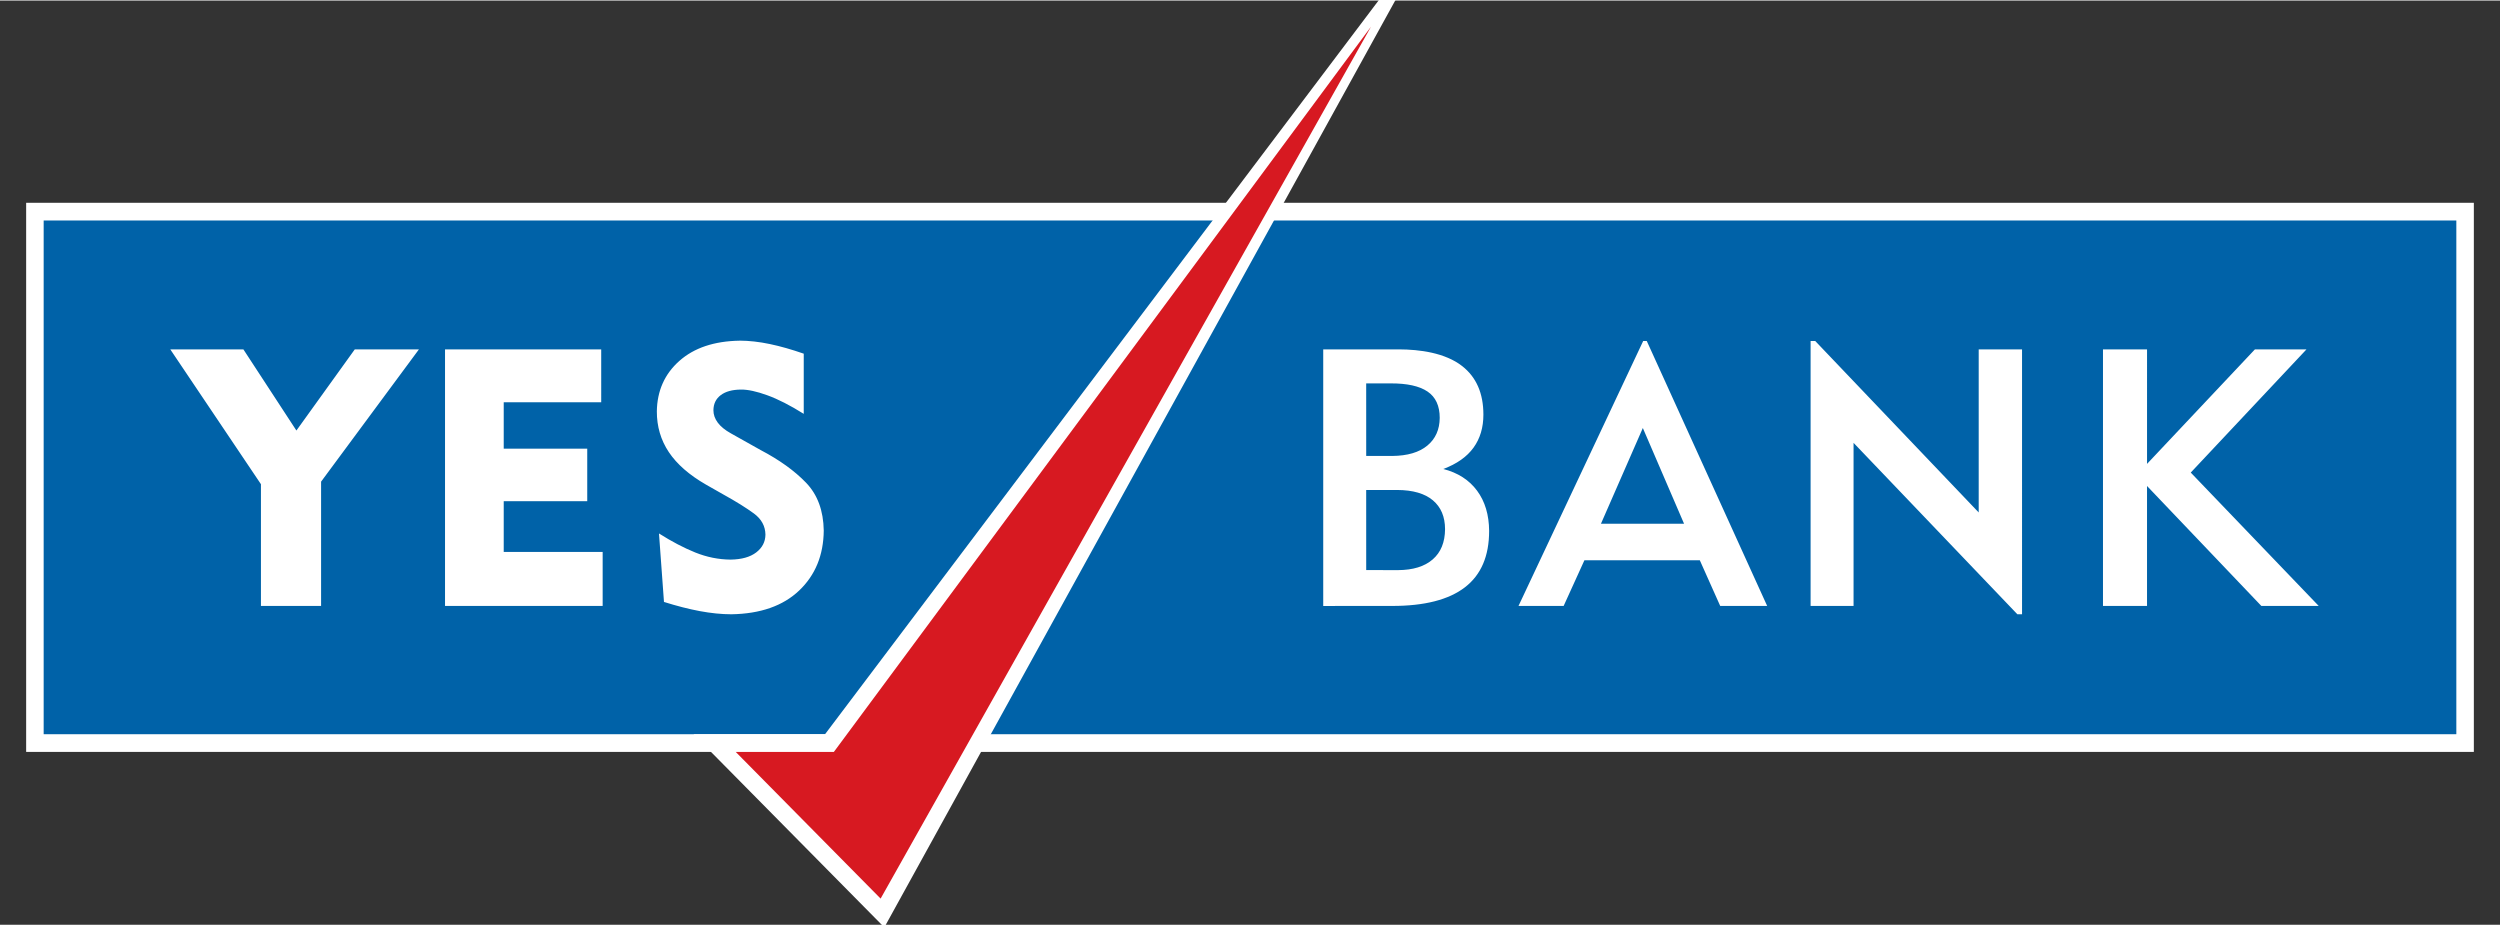 <?xml version="1.0" encoding="UTF-8" standalone="no"?>
<!DOCTYPE svg PUBLIC "-//W3C//DTD SVG 1.1//EN" "http://www.w3.org/Graphics/SVG/1.1/DTD/svg11.dtd">
<!-- Created with Inkscape (http://www.inkscape.org/) by Marsupilami -->
<svg
   xmlns:svg="http://www.w3.org/2000/svg"
   xmlns="http://www.w3.org/2000/svg"
   id="svg4660"
   version="1.1"
   width="1024"
   height="379"
   viewBox="-1.451 -1.451 138.678 51.267">
  <rect x="-1.451" y="-1.451" width="138.678" height="51.267" fill="#333333" stroke="none"/>
  <defs
     id="defs4657" />
  <path
     d="M 0,9.768 H 135.776 V 40.228 H 0 Z"
     style="fill:#ffffff;fill-opacity:1;fill-rule:evenodd;stroke:none;stroke-width:1.333"
     id="path2209" />
  <path
     d="M 0.971,10.75 H 134.805 V 39.247 H 0.971 Z"
     style="fill:#0062a8;fill-opacity:1;fill-rule:evenodd;stroke:none;stroke-width:1.333"
     id="path2211" />
  <path
     id="path2213"
     d="m 39.575,17.417 c -1.409,0.024 -2.523,0.397 -3.34,1.121 -0.817,0.725 -1.233,1.657 -1.25,2.797 -0.003,0.841 0.219,1.597 0.666,2.266 0.448,0.668 1.133,1.267 2.055,1.797 l 0.955,0.543 c 0.725,0.401 1.294,0.757 1.711,1.064 0.416,0.308 0.628,0.696 0.637,1.168 -0.004,0.401 -0.175,0.731 -0.51,0.988 -0.335,0.257 -0.81,0.392 -1.422,0.4 -0.667,-0.005 -1.32,-0.137 -1.957,-0.393 -0.638,-0.257 -1.309,-0.609 -2.016,-1.057 l 0.277,3.799 c 0.705,0.221 1.366,0.392 1.986,0.508 0.621,0.116 1.204,0.175 1.75,0.176 1.614,-0.026 2.869,-0.466 3.764,-1.318 0.896,-0.853 1.349,-1.961 1.363,-3.324 -0.018,-1.109 -0.344,-1.993 -0.98,-2.654 -0.636,-0.661 -1.474,-1.264 -2.516,-1.811 l -1.65,-0.926 c -0.328,-0.182 -0.573,-0.381 -0.734,-0.598 -0.161,-0.217 -0.241,-0.447 -0.24,-0.689 0.004,-0.356 0.139,-0.634 0.406,-0.836 0.268,-0.203 0.643,-0.305 1.125,-0.309 0.383,-0.003 0.87,0.102 1.463,0.318 0.594,0.215 1.266,0.559 2.016,1.029 v -3.338 c -0.665,-0.232 -1.292,-0.411 -1.883,-0.535 -0.59,-0.124 -1.15,-0.186 -1.676,-0.188 z m 50.123,0.019 -6.916,14.695 h 2.504 l 1.152,-2.533 h 6.402 l 1.131,2.533 h 2.605 L 89.898,17.436 Z m 9.287,0 v 14.695 h 2.383 v -9.047 l 9.088,9.51 h 0.258 V 17.899 h -2.404 v 9.047 L 99.243,17.436 Z M 7.995,17.899 l 5.029,7.479 v 6.754 h 3.336 V 25.237 L 21.788,17.899 h -3.559 L 14.991,22.401 12.05,17.899 Z m 15.24,0 v 14.232 h 8.744 v -2.994 h -5.488 v -2.816 h 4.633 v -2.914 h -4.633 v -2.574 h 5.408 V 17.899 Z m 48.715,0 v 14.234 h 0.004 l 3.812,-0.002 c 1.799,0.002 3.147,-0.343 4.043,-1.033 0.897,-0.689 1.344,-1.73 1.344,-3.127 -0.006,-0.893 -0.228,-1.637 -0.668,-2.232 -0.44,-0.595 -1.065,-0.997 -1.875,-1.205 0.753,-0.282 1.312,-0.677 1.678,-1.184 0.366,-0.506 0.548,-1.119 0.547,-1.834 -4e-4,-1.18 -0.393,-2.076 -1.176,-2.689 -0.944,-0.74 -2.361,-0.924 -3.51,-0.928 h -0.006 z m 43.254,0 v 14.232 h 2.443 v -6.654 l 6.342,6.654 h 3.182 l -7.098,-7.398 6.42,-6.834 h -2.861 l -5.984,6.352 V 17.899 Z m -40.871,1.887 h 1.352 c 0.914,-0.004 1.597,0.146 2.049,0.451 0.452,0.305 0.678,0.792 0.678,1.461 -0.005,0.651 -0.235,1.165 -0.688,1.539 -0.452,0.375 -1.099,0.566 -1.939,0.574 h -1.451 z m 15.346,2.475 2.287,5.311 h -4.611 z m -15.346,3.438 h 1.73 c 0.867,0.005 1.523,0.197 1.971,0.574 0.447,0.377 0.672,0.908 0.674,1.598 -0.005,0.728 -0.233,1.288 -0.686,1.68 -0.452,0.392 -1.091,0.59 -1.932,0.594 l -1.756,-0.004 z"
     style="fill:#ffffff;fill-opacity:1;fill-rule:evenodd;stroke:none;stroke-width:1.333" />
  <path
     d="M 78.457,-6.011 47.604,49.962 37.018,39.246 h 7.297 z"
     style="fill:#ffffff;fill-opacity:1;fill-rule:evenodd;stroke:none;stroke-width:1.333"
     id="path2223" />
  <path
     d="M 74.6,0 47.398,48.365 39.36,40.228 h 5.445 z"
     style="fill:#d71921;fill-opacity:1;fill-rule:evenodd;stroke:none;stroke-width:1.333"
     id="path2225" />
</svg>
<!-- version: 20171223, original size: 135.77612 48.3652, border: 3% -->
